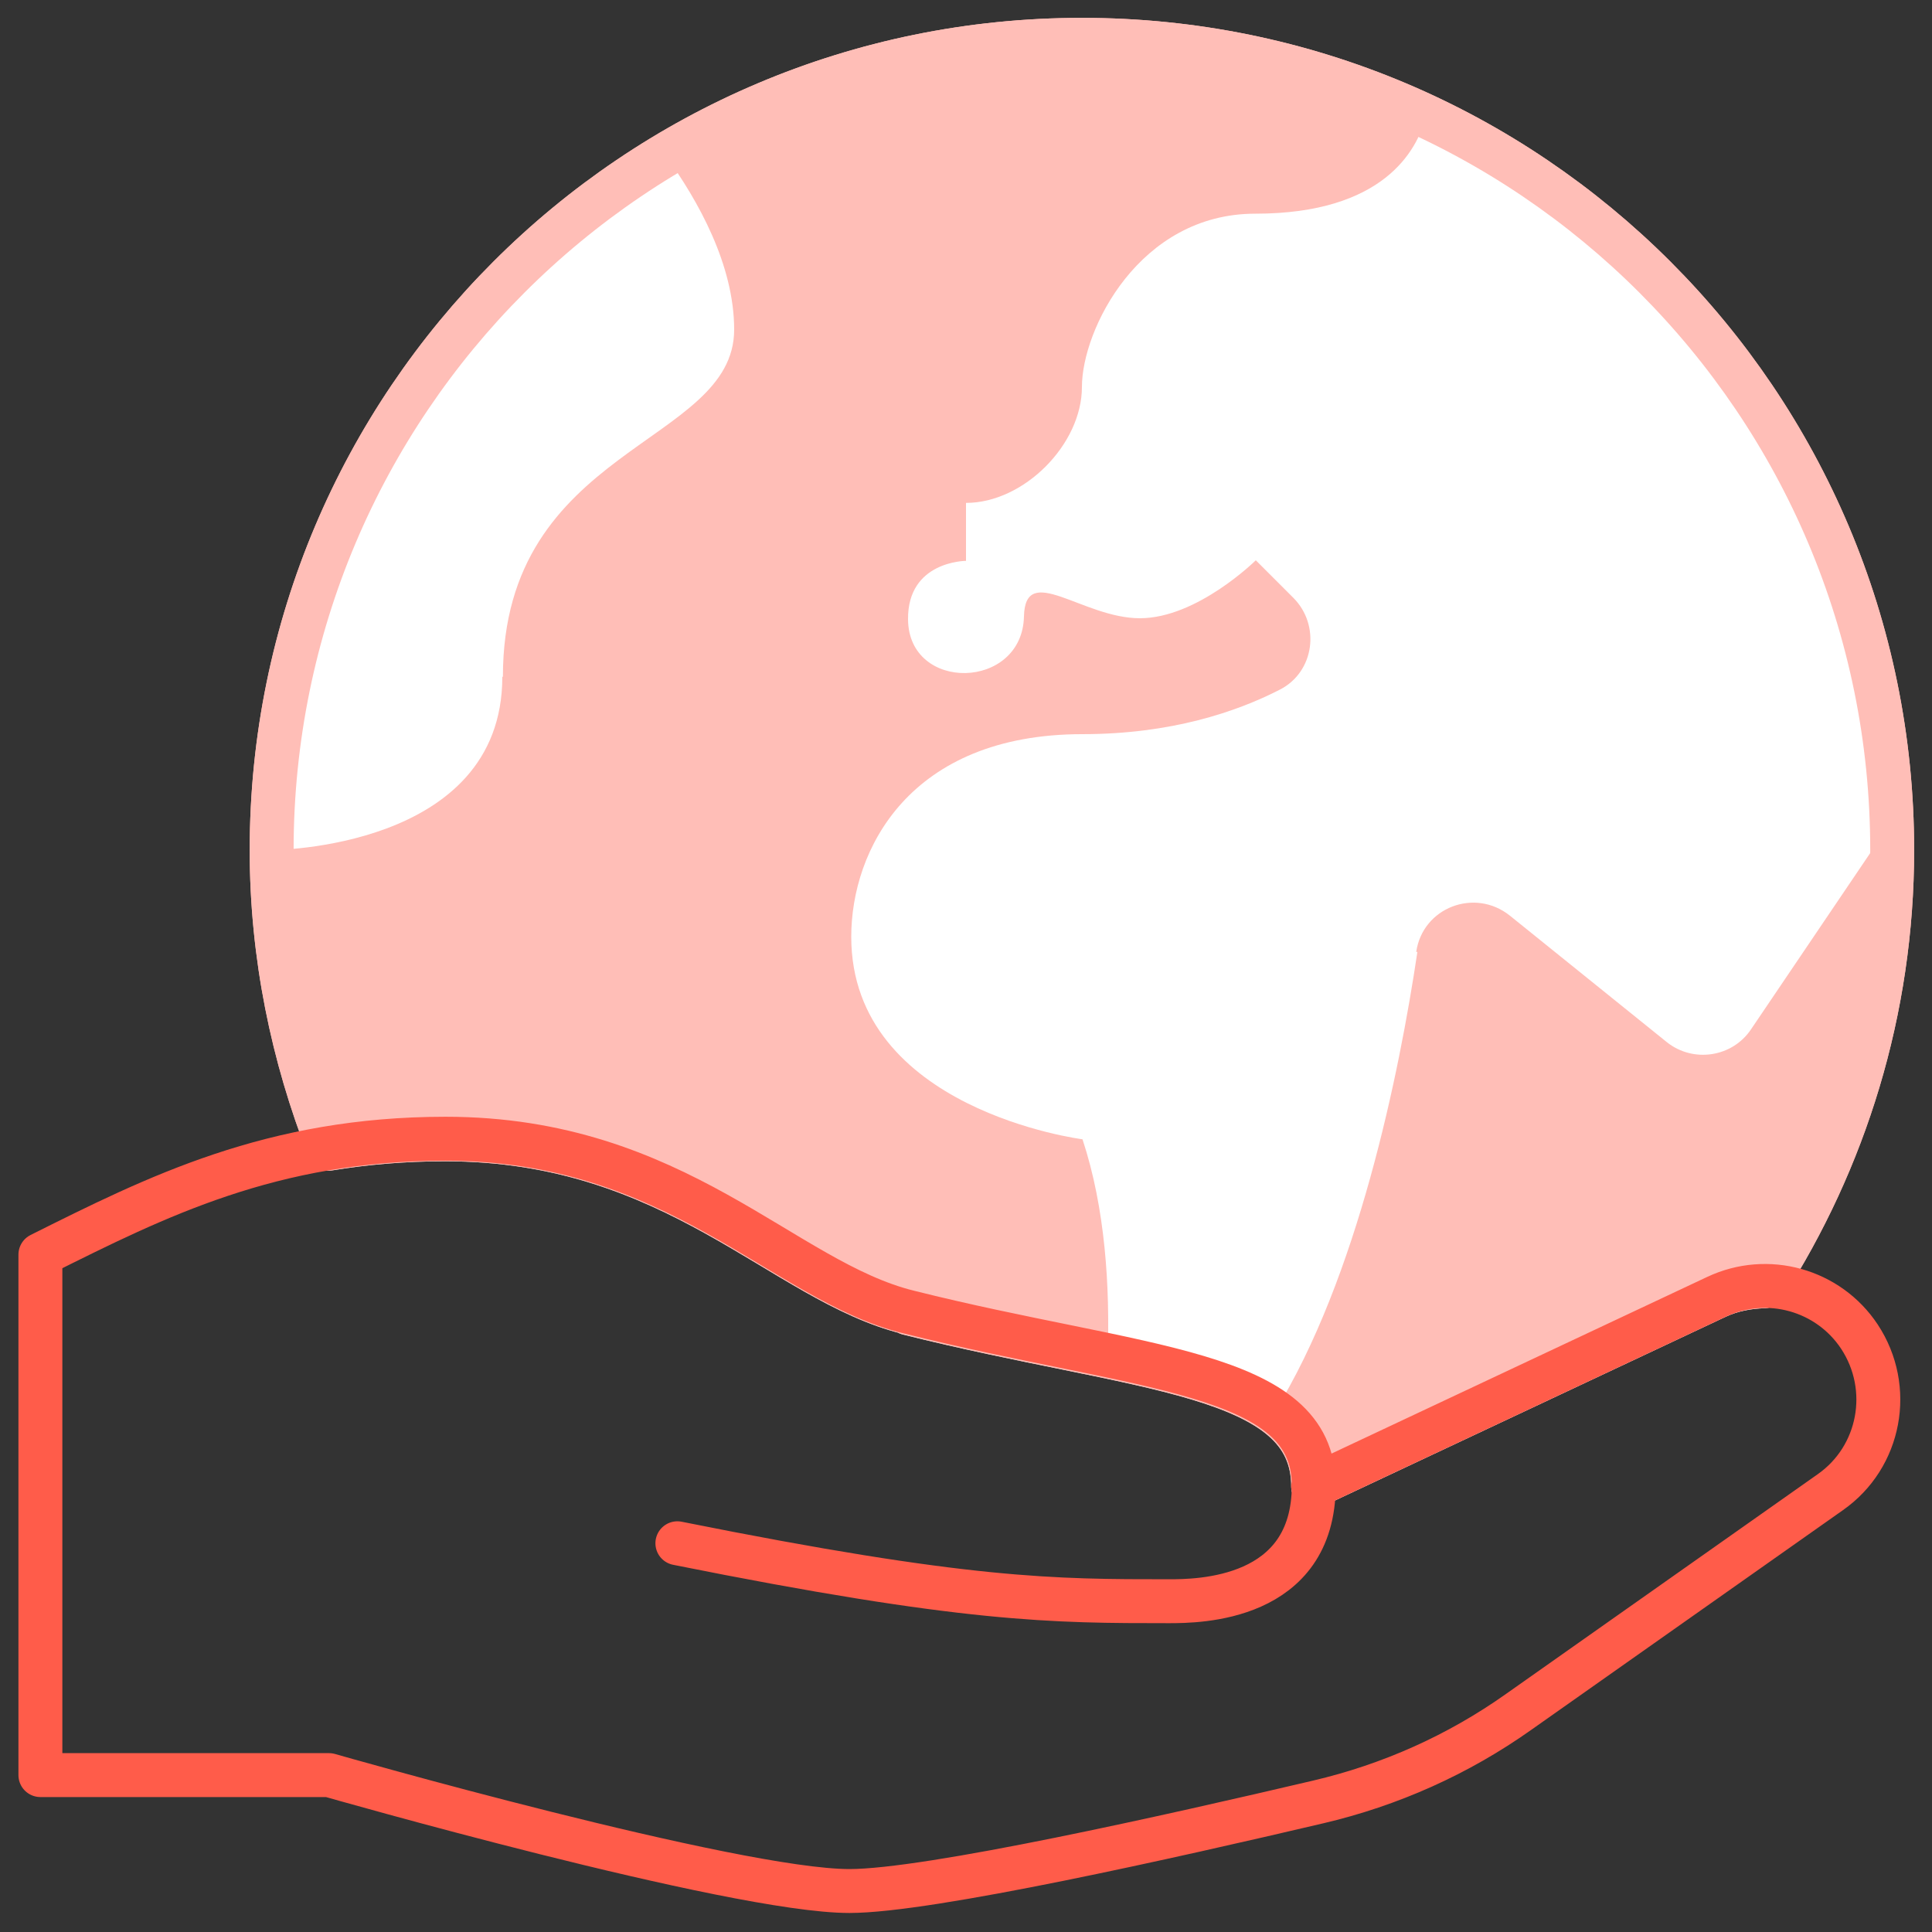 <?xml version="1.0" encoding="UTF-8"?>
<svg id="Rouge-led" xmlns="http://www.w3.org/2000/svg" viewBox="0 0 33 33">
  <rect x="0" y="0" width="33" height="33" fill="#333333" stroke="none"/>
  <defs>
    <style>
      .cls-1, .cls-2 {
        stroke: #ffbeb7;
      }

      .cls-1, .cls-2, .cls-3 {
        stroke-linecap: round;
        stroke-linejoin: round;
        stroke-width: .75px;
      }

      .cls-1, .cls-3 {
        fill: none;
      }

      .cls-4 {
        fill: #fff;
        stroke-width: 0px;
      }

      .cls-2 {
        fill: #ffbeb7;
      }

      .cls-3 {
        stroke: #ff5c4a;
      }
    </style>
  </defs>
  <path class="cls-2" d="m15.51,22.43c3.95.99,6.92.99,6.92,2.96l6.89-3.24c.26-.12.53-.17.81-.18,1.38-2.15,2.19-4.71,2.19-7.45,0-7.64-6.19-13.84-13.84-13.84S4.64,6.88,4.64,14.52c0,1.8.36,3.52.98,5.1.61-.1,1.27-.16,1.98-.16,3.95,0,5.76,2.43,7.91,2.96Z"/>
  <path class="cls-4" d="m24.19,16.26c.11-.76,1-1.1,1.6-.62l2.68,2.16c.45.36,1.12.26,1.44-.22l2.38-3.52c-.18-5.34-3.37-9.9-7.94-12.05-.15.56-.72,1.64-2.91,1.64-1.98,0-2.96,1.98-2.96,2.96s-.99,1.98-1.98,1.98v.99s-1,0-.99,1c.01,1.25,1.95,1.21,1.98-.05.02-.94,1,.03,1.98.03s1.98-.99,1.98-.99l.64.64c.47.47.36,1.27-.23,1.57-.74.38-1.86.76-3.37.76-2.96,0-3.95,1.98-3.95,3.46,0,2.96,3.95,3.46,3.95,3.46.39,1.18.47,2.52.43,3.7,1.25.26,2.24.52,2.85.96,1.42-2.29,2.13-5.78,2.44-7.86Z"/>
  <path class="cls-4" d="m8.59,11.56c0-3.95,3.95-3.95,3.95-5.93,0-1.11-.62-2.21-1.17-2.97-4.03,2.42-6.74,6.82-6.74,11.86,0,0,3.95,0,3.95-2.96Z"/>
  <path class="cls-1" d="m15.51,22.43c3.95.99,6.92.99,6.92,2.96l6.89-3.24c.26-.12.53-.17.81-.18,1.38-2.15,2.19-4.71,2.19-7.45,0-7.64-6.19-13.84-13.84-13.84S4.64,6.88,4.64,14.52c0,1.8.36,3.52.98,5.1.61-.1,1.27-.16,1.98-.16,3.95,0,5.76,2.43,7.91,2.96Z"/>
  <path class="cls-3" d="m22.43,25.39l6.89-3.24c.87-.41,1.91-.12,2.44.68h0c.58.88.36,2.06-.5,2.66l-5.32,3.75c-1.03.73-2.19,1.25-3.43,1.54-2.47.58-6.64,1.52-8,1.52-1.98,0-8.89-1.98-8.89-1.98H.69v-8.89c1.98-.99,3.95-1.98,6.92-1.98,3.95,0,5.76,2.43,7.91,2.96,3.95.99,6.92.99,6.92,2.96s-1.98,1.98-2.47,1.98c-1.98,0-3.46,0-8.4-.99"/>
</svg>
